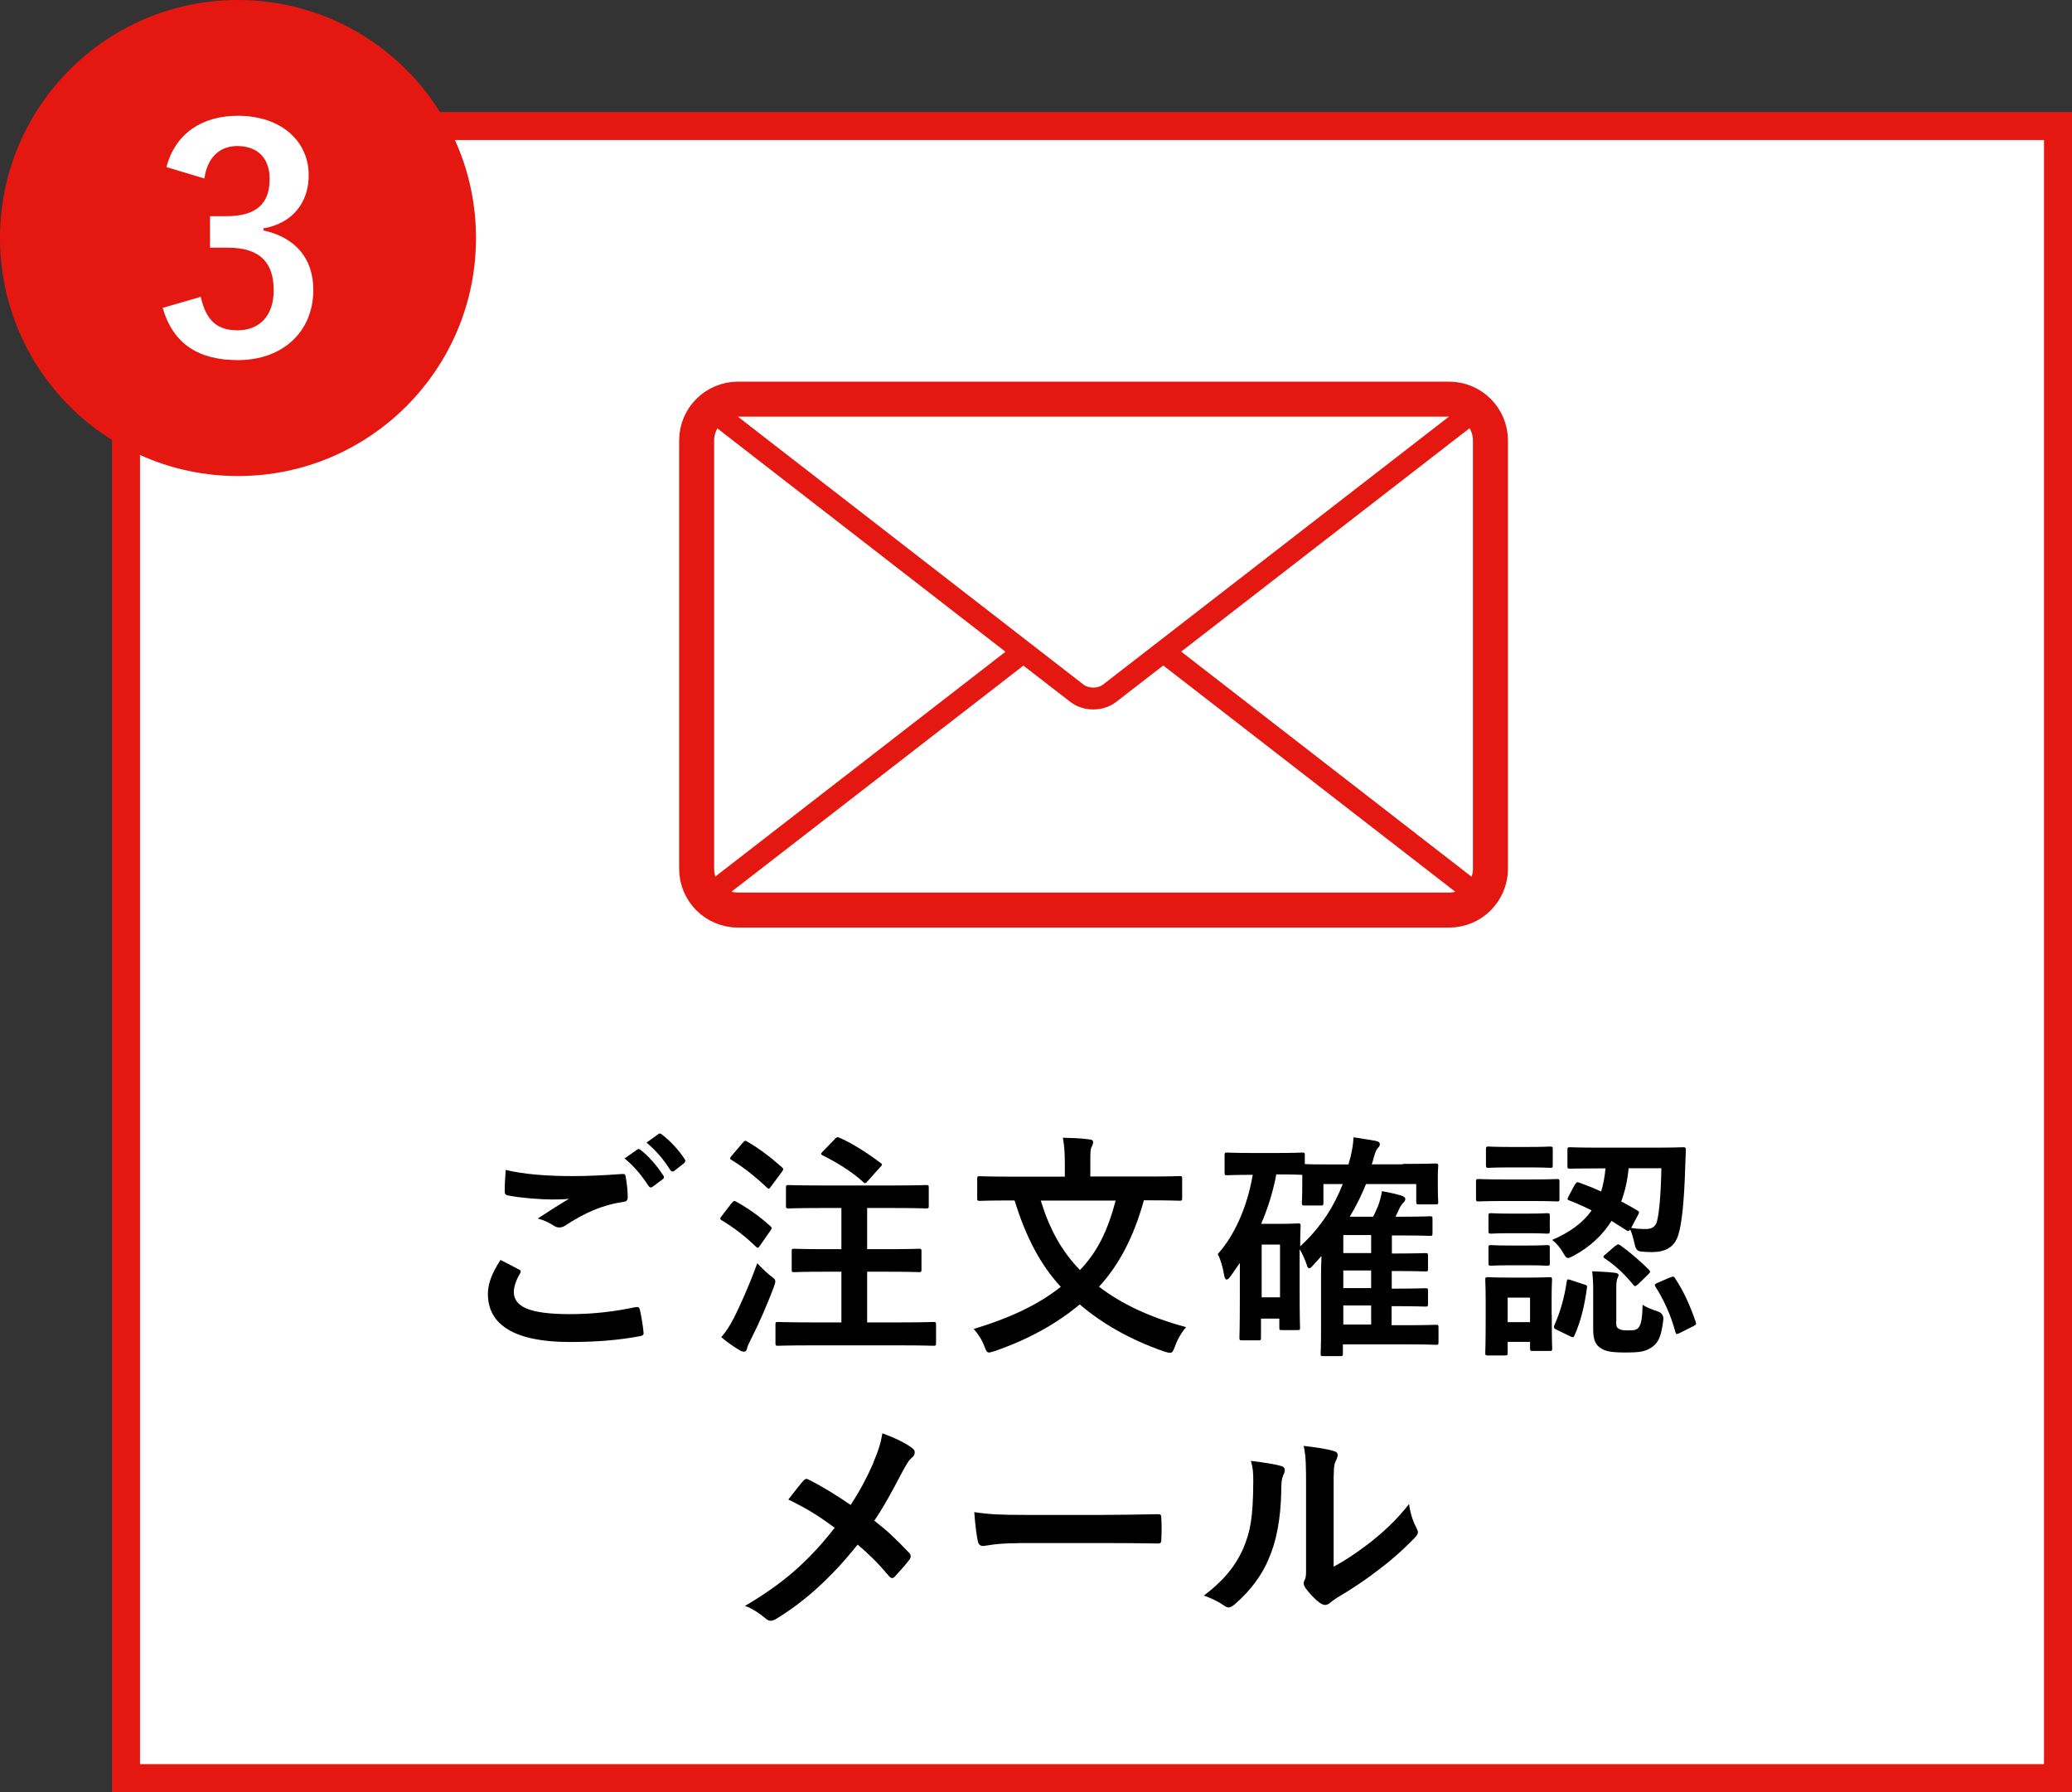 <?xml version="1.0" encoding="UTF-8"?><svg id="_イヤー_2" xmlns="http://www.w3.org/2000/svg" xmlns:xlink="http://www.w3.org/1999/xlink" viewBox="0 0 148 128"><rect x="0" y="0" width="148" height="128" fill="#333333" stroke="none"/><defs><style>.cls-1{clip-path:url(#clippath);}.cls-2{fill:#fff;}.cls-3{fill:#e51711;}.cls-4{fill:none;stroke:#e51711;stroke-miterlimit:10;stroke-width:2.5px;}</style><clipPath id="clippath"><path class="cls-4" d="M52.71,28.51h50.8c1.63,0,2.95,1.32,2.95,2.95v30.59c0,1.63-1.32,2.95-2.95,2.95H52.71c-1.63,0-2.95-1.32-2.95-2.95V31.46c0-1.63,1.32-2.95,2.95-2.95Z"/></clipPath></defs><g id="_イヤー"><g><g><rect class="cls-2" x="9" y="9" width="138" height="118"/><path class="cls-3" d="M146,10V126H10V10H146m2-2H8v120H148V8h0Z"/></g><g><circle class="cls-3" cx="17" cy="17" r="17"/><path class="cls-2" d="M11.89,11.92c.64-2.39,2.54-3.65,5.1-3.65,3.07,0,5.06,1.79,5.06,4.24,0,1.99-1.19,3.45-3.23,3.8v.15c2.28,.49,3.56,2.01,3.56,4.24,0,2.98-2.17,5.02-5.39,5.02-2.78,0-4.62-1.13-5.37-3.73l2.72-.79c.38,1.7,1.17,2.39,2.63,2.39,1.59,0,2.58-1.06,2.58-2.85,0-1.92-.91-3.05-3.27-3.05h-1.28v-2.25h1.17c2.21,0,3.09-.95,3.09-2.65,0-1.55-.91-2.36-2.32-2.36-1.17,0-2.12,.73-2.34,2.32l-2.72-.82Z"/></g><g><path d="M37.06,90.66c.15,.08,.17,.17,.08,.31-.25,.39-.44,.95-.44,1.29,0,1.07,1.1,1.6,4.03,1.6,1.65,0,3.21-.19,4.61-.49,.24-.05,.32,0,.36,.15,.08,.32,.24,1.24,.27,1.67,.02,.15-.08,.22-.29,.25-1.58,.29-3.14,.41-4.98,.41-3.93,0-5.85-1.22-5.85-3.43,0-.7,.25-1.43,.9-2.43,.44,.22,.87,.44,1.31,.68Zm3.84-6.66c1.24,0,2.45-.07,3.54-.15,.17-.02,.24,.05,.25,.19,.07,.39,.14,.87,.15,1.44,0,.24-.09,.34-.29,.36-1.62,.24-2.79,.8-4.16,1.68-.14,.1-.29,.15-.43,.15-.12,0-.24-.03-.36-.1-.34-.22-.7-.41-1.19-.54,.88-.58,1.63-1.05,2.23-1.41-.37,.05-.9,.05-1.24,.05-.7,0-2.16-.1-3.13-.29-.15-.03-.22-.1-.22-.31,0-.41,.03-.9,.07-1.51,1.29,.31,2.92,.44,4.78,.44Zm4.62-1.89c.08-.07,.15-.05,.25,.03,.53,.41,1.14,1.09,1.61,1.82,.07,.1,.07,.19-.05,.27l-.71,.53c-.12,.08-.2,.07-.29-.05-.51-.78-1.05-1.43-1.72-1.97l.9-.63Zm1.51-1.11c.1-.07,.15-.05,.25,.03,.63,.48,1.24,1.16,1.62,1.75,.07,.1,.08,.2-.05,.31l-.68,.53c-.14,.1-.22,.05-.29-.05-.46-.73-1-1.38-1.7-1.96l.85-.61Z"/><path d="M52.27,85.92c.14-.17,.19-.17,.34-.08,.83,.46,1.65,1.04,2.41,1.73,.07,.07,.1,.1,.1,.14,0,.05-.03,.1-.1,.2l-.76,1.09c-.05,.08-.09,.12-.14,.12-.03,0-.08-.03-.15-.1-.73-.71-1.55-1.34-2.4-1.85-.08-.05-.12-.08-.12-.12,0-.05,.03-.12,.1-.2l.71-.92Zm.14,8.24c.48-.97,1.07-2.26,1.68-3.93,.24,.25,.6,.61,.92,.87,.27,.2,.37,.27,.37,.42,0,.08-.03,.2-.1,.39-.51,1.34-1.07,2.63-1.65,3.76-.14,.27-.24,.49-.27,.65-.03,.14-.1,.22-.22,.22-.08,0-.19-.03-.31-.1-.39-.24-.83-.53-1.31-.93,.36-.44,.59-.78,.88-1.34Zm.65-12.54c.14-.17,.19-.17,.32-.08,.85,.49,1.7,1.14,2.46,1.82,.07,.05,.1,.1,.1,.15s-.03,.1-.1,.2l-.78,1.05c-.14,.19-.15,.17-.29,.05-.75-.71-1.68-1.46-2.5-1.95-.08-.05-.12-.08-.12-.12,0-.05,.03-.1,.12-.2l.78-.92Zm4.88,14.47c-1.67,0-2.26,.03-2.36,.03-.17,0-.19-.02-.19-.19v-1.31c0-.19,.02-.2,.19-.2,.1,0,.7,.03,2.36,.03h2.16v-3.62h-1.14c-1.6,0-2.14,.03-2.24,.03-.15,0-.17-.02-.17-.19v-1.29c0-.17,.02-.19,.17-.19,.1,0,.65,.03,2.24,.03h1.14v-2.94h-1.48c-1.63,0-2.19,.03-2.29,.03-.17,0-.19-.02-.19-.19v-1.29c0-.17,.02-.19,.19-.19,.1,0,.66,.03,2.29,.03h5.22c1.63,0,2.21-.03,2.31-.03,.17,0,.19,.02,.19,.19v1.29c0,.17-.02,.19-.19,.19-.1,0-.68-.03-2.31-.03h-1.9v2.94h1.44c1.61,0,2.14-.03,2.24-.03,.19,0,.2,.02,.2,.19v1.29c0,.17-.02,.19-.2,.19-.1,0-.63-.03-2.24-.03h-1.44v3.62h2.38c1.67,0,2.24-.03,2.35-.03,.17,0,.19,.02,.19,.2v1.31c0,.17-.02,.19-.19,.19-.1,0-.68-.03-2.35-.03h-6.37Zm1.68-14.74c.17-.15,.2-.15,.36-.08,.88,.37,2.06,1.14,2.89,1.77,.08,.05,.12,.08,.12,.14s-.03,.1-.14,.2l-.88,.99c-.14,.15-.19,.19-.32,.05-.78-.73-1.99-1.46-2.89-1.9-.14-.07-.15-.12,.02-.29l.85-.87Z"/><path d="M81.7,85.75c-.73,2.65-1.82,4.66-3.2,6.15,1.58,1.21,3.55,2.16,6.22,2.89-.32,.36-.63,.9-.8,1.39-.12,.32-.17,.44-.34,.44-.1,0-.22-.03-.39-.08-2.55-.88-4.49-2.04-6.07-3.37-1.63,1.36-3.62,2.48-6.07,3.33-.19,.05-.31,.1-.41,.1-.15,0-.2-.12-.32-.42-.17-.48-.48-.95-.77-1.26,2.79-.85,4.67-1.79,6.22-3.01-1.48-1.6-2.52-3.64-3.3-6.17h-.32c-1.53,0-2.06,.03-2.16,.03-.17,0-.19-.02-.19-.19v-1.38c0-.17,.02-.19,.19-.19,.1,0,.63,.03,2.16,.03h3.91v-.82c0-.73-.02-1.34-.14-1.96,.63,.02,1.27,.03,1.89,.12,.17,0,.27,.08,.27,.19,0,.14-.05,.22-.1,.34-.1,.17-.1,.36-.1,1.27v.85h4.2c1.53,0,2.06-.03,2.16-.03,.19,0,.2,.02,.2,.19v1.38c0,.17-.02,.19-.2,.19-.1,0-.63-.03-2.16-.03h-.39Zm-7.36,0c.63,2.04,1.48,3.6,2.8,4.96,1.22-1.27,1.97-2.77,2.55-4.96h-5.35Z"/><path d="M100.25,83.13c1.63,0,2.19-.03,2.29-.03,.17,0,.19,.02,.19,.19,0,.1-.03,.32-.03,.63v.48c0,1.14,.03,1.33,.03,1.43,0,.17-.02,.19-.19,.19h-1.19c-.17,0-.19-.02-.19-.19v-1.26h-3.59c-.31,.76-.68,1.55-1.16,2.33h1.67c.14-.25,.24-.53,.36-.78,.1-.27,.22-.7,.27-1.04,.51,.08,1,.2,1.38,.31,.2,.07,.29,.14,.29,.25s-.07,.19-.17,.29c-.08,.08-.19,.22-.31,.51l-.22,.46h.61c1.31,0,1.73-.03,1.84-.03,.17,0,.19,.02,.19,.19v1.02c0,.17-.02,.19-.19,.19-.1,0-.53-.03-1.84-.03h-.87v1.29h.03c1.68,0,2.26-.03,2.36-.03,.17,0,.19,.02,.19,.19v.92c0,.19-.02,.2-.19,.2-.12,0-.7-.03-2.4-.03v1.26h.03c1.68,0,2.26-.03,2.36-.03,.19,0,.2,.02,.2,.19v.95c0,.15-.02,.17-.2,.17-.12,0-.7-.03-2.4-.03v1.36h1.21c1.41,0,1.85-.03,1.95-.03,.17,0,.19,.02,.19,.19v1.05c0,.17-.02,.19-.19,.19-.1,0-.54-.03-1.95-.03h-4.69v.65c0,.17-.02,.19-.19,.19h-1.21c-.17,0-.19-.02-.19-.19,0-.08,.03-.46,.03-1.65v-4c0-.44,.02-.88,.03-1.31l-.68,.75c-.07,.08-.14,.12-.2,.12s-.14-.07-.17-.24c-.09-.29-.32-.82-.51-1.12v2.75c0,2.41,.03,2.74,.03,2.86,0,.15-.02,.17-.2,.17h-1.09c-.17,0-.19-.02-.19-.17v-.65h-1.31v1.36c0,.17-.02,.19-.19,.19h-1.16c-.17,0-.19-.02-.19-.19,0-.1,.03-.61,.03-3.03v-2.31l-.66,.95c-.12,.15-.2,.24-.29,.24-.07,0-.14-.1-.17-.31-.1-.58-.25-1.12-.46-1.51,1.21-1.34,2.12-3.4,2.5-5.66h-.12c-1.21,0-1.58,.03-1.7,.03-.17,0-.19-.02-.19-.19v-1.24c0-.17,.02-.19,.19-.19,.12,0,.49,.03,1.7,.03h1.94c1.22,0,1.6-.03,1.7-.03,.19,0,.2,.02,.2,.19v.63c.19,.02,.78,.03,2.24,.03h.88c.22-.73,.34-1.39,.36-1.94,.6,.08,1.16,.19,1.56,.25,.24,.05,.32,.12,.32,.25,0,.12-.07,.19-.19,.32-.1,.12-.19,.42-.34,.97l-.05,.14h2.19Zm-9.08,.73c-.24,1.26-.61,2.45-1.09,3.55h1.43c.77,0,1.09-.03,1.19-.03,.19,0,.2,.02,.2,.19,0,.1-.03,.42-.03,1.45,1.5-1.38,2.43-2.89,3.04-4.45h-1.38v1.34c0,.17-.02,.19-.19,.19h-1.16c-.17,0-.19-.02-.19-.19,0-.12,.03-.29,.03-1.46v-.54c-.12,0-.51-.03-1.68-.03h-.19Zm-1.05,5.03v3.77h1.31v-3.77h-1.31Zm7.82,.61v-1.29h-1.99v1.29h1.99Zm0,2.5v-1.26h-1.99v1.26h1.99Zm0,2.6v-1.36h-1.99v1.36h1.99Z"/><path d="M109.38,84.24c1.31,0,1.72-.03,1.82-.03,.17,0,.19,.02,.19,.19v1.21c0,.19-.02,.2-.19,.2-.1,0-.51-.03-1.82-.03h-1.96c-1.29,0-1.7,.03-1.8,.03-.17,0-.19-.02-.19-.2v-1.21c0-.17,.02-.19,.19-.19,.1,0,.51,.03,1.8,.03h1.96Zm1.46,9.66c0,1.97,.03,2.29,.03,2.4,0,.17-.02,.19-.17,.19h-1.22c-.17,0-.19-.02-.19-.19v-.46h-1.6v.78c0,.17-.02,.19-.19,.19h-1.21c-.19,0-.2-.02-.2-.19,0-.12,.03-.46,.03-2.52v-1.09c0-1.07-.03-1.48-.03-1.6,0-.17,.02-.19,.2-.19,.1,0,.46,.03,1.55,.03h1.27c1.1,0,1.46-.03,1.58-.03,.15,0,.17,.02,.17,.19,0,.1-.03,.51-.03,1.31v1.17Zm-1.67-11.98c1.1,0,1.44-.03,1.55-.03,.17,0,.19,.02,.19,.19v1.14c0,.17-.02,.19-.19,.19-.1,0-.44-.03-1.55-.03h-1.29c-1.1,0-1.44,.03-1.55,.03-.17,0-.19-.02-.19-.19v-1.14c0-.17,.02-.19,.19-.19,.1,0,.44,.03,1.55,.03h1.29Zm-.1,4.76c1.02,0,1.33-.03,1.43-.03,.19,0,.2,.02,.2,.17v1.1c0,.17-.02,.19-.2,.19-.1,0-.41-.03-1.43-.03h-1.12c-1.04,0-1.34,.03-1.44,.03-.17,0-.19-.02-.19-.19v-1.1c0-.15,.02-.17,.19-.17,.1,0,.41,.03,1.44,.03h1.12Zm0,2.28c1.02,0,1.33-.03,1.43-.03,.19,0,.2,.02,.2,.19v1.09c0,.17-.02,.19-.2,.19-.1,0-.41-.03-1.43-.03h-1.12c-1.04,0-1.34,.03-1.44,.03-.17,0-.19-.02-.19-.19v-1.09c0-.17,.02-.19,.19-.19,.1,0,.41,.03,1.44,.03h1.12Zm-1.38,3.72v1.75h1.6v-1.75h-1.6Zm4.83-8.09c.08-.15,.12-.19,.29-.12,.51,.19,1.04,.39,1.56,.63,.15-.49,.25-1.04,.31-1.65h-.39c-1.53,0-2.04,.02-2.14,.02-.17,0-.19-.02-.19-.17v-1.17c0-.17,.02-.19,.19-.19,.1,0,.61,.03,2.14,.03h3.77c1.53,0,2.06-.03,2.16-.03,.17,0,.2,.03,.2,.2-.03,.44-.03,.85-.05,1.28-.07,2.33-.24,3.98-.48,4.74-.27,.95-.97,1.27-1.92,1.27-.34,0-.53-.02-.8-.05q-.34-.03-.42-.58c-.09-.34-.17-.7-.31-.99-.08,.14-.15,.15-.29,.05l-1.04-.66c-.63,1-1.51,1.84-2.69,2.48-.2,.1-.32,.17-.42,.17-.12,0-.19-.1-.36-.39-.2-.34-.43-.63-.77-.9,1.29-.56,2.21-1.24,2.82-2.11-.54-.27-1.07-.51-1.6-.71-.15-.05-.15-.1-.05-.29l.46-.87Zm.63,7.14c.2,.07,.24,.1,.2,.27-.17,1.26-.44,2.38-.88,3.37-.07,.17-.12,.17-.32,.07l-.99-.48c-.2-.1-.19-.19-.12-.34,.39-.87,.7-1.92,.87-3.09,.03-.19,.08-.17,.31-.1l.93,.31Zm2.29,2.65c0,.36,.03,.44,.22,.54,.12,.07,.24,.1,.63,.1,.46,0,.61-.03,.75-.2,.2-.24,.27-.73,.29-1.63,.29,.2,.75,.37,1.09,.48q.42,.15,.39,.59c-.14,1.12-.32,1.63-.83,1.97-.46,.31-.87,.37-1.87,.37s-1.44-.08-1.77-.31c-.31-.19-.54-.51-.54-1.31v-2.82c0-.49-.02-.88-.07-1.36,.54,.02,1.1,.05,1.56,.1,.25,.03,.32,.08,.32,.17s-.05,.15-.08,.24c-.05,.1-.08,.27-.08,.71v2.35Zm-.05-5.39c.17-.14,.2-.15,.37-.03,.75,.54,1.43,1.14,2.02,1.73,.05,.05,.08,.1,.08,.15s-.05,.1-.15,.2l-.7,.68c-.19,.15-.22,.19-.34,.05-.58-.71-1.27-1.38-2.02-1.87-.08-.05-.12-.08-.12-.14s.07-.1,.15-.17l.7-.61Zm.94-5.54c-.08,.83-.25,1.63-.53,2.36,.39,.2,.78,.42,1.16,.65,.15,.08,.14,.14,.03,.34l-.48,.9c.41,.07,.7,.08,1.07,.08s.61-.14,.73-.41c.17-.44,.32-1.8,.36-3.93h-2.35Zm2.99,7.79c.2-.1,.24-.08,.34,.08,.58,.87,1.05,1.89,1.46,3.09,.05,.17,.05,.2-.19,.32l-.95,.48c-.22,.1-.25,.1-.31-.07-.32-1.22-.87-2.38-1.43-3.25-.08-.14-.05-.17,.17-.27l.9-.39Z"/><path d="M62.38,104.46c.37-.88,.51-1.29,.65-2.09,.85,.31,1.73,.73,2.14,1.07,.12,.08,.17,.19,.17,.29,0,.14-.07,.27-.19,.37-.24,.2-.37,.42-.76,1.14-.65,1.24-1.27,2.4-1.94,3.37,.95,.75,1.41,1.17,2.5,2.31,.07,.08,.1,.15,.1,.24,0,.07-.03,.14-.08,.22-.34,.44-.68,.82-1.04,1.21-.07,.08-.14,.12-.2,.12-.08,0-.15-.05-.24-.15-.8-.95-1.48-1.61-2.23-2.24-1.94,2.43-3.84,4.1-5.81,5.3-.14,.08-.27,.14-.39,.14s-.22-.03-.32-.12c-.49-.41-1.04-.78-1.53-.94,2.65-1.55,4.5-3.13,6.41-5.58-1.07-.8-1.92-1.34-3.31-2.02,.49-.63,.9-1.16,1.12-1.39,.05-.05,.1-.08,.17-.08s.14,.03,.2,.07c.88,.44,1.95,1.09,2.96,1.79,.73-1.12,1.12-1.89,1.63-3.01Z"/><path d="M72.73,110.22c-1.68,0-2.33,.2-2.5,.2-.2,0-.34-.1-.39-.36-.08-.39-.19-1.19-.25-2.06,1.1,.17,1.96,.2,3.67,.2h5.47c1.29,0,2.6-.03,3.91-.05,.25-.02,.31,.03,.31,.24,.03,.51,.03,1.09,0,1.6,0,.2-.07,.27-.31,.25-1.27-.02-2.53-.03-3.79-.03h-6.12Z"/><path d="M91.5,104.7c.29,.08,.32,.29,.22,.53-.19,.37-.2,.75-.2,1.16-.03,2.12-.36,3.74-.92,5-.44,1.04-1.19,2.14-2.41,3.2-.17,.14-.31,.22-.44,.22-.1,0-.2-.05-.32-.14-.43-.29-.83-.49-1.44-.71,1.33-1,2.23-2.04,2.82-3.38,.48-1.16,.7-2.09,.71-4.81,0-.65-.03-.92-.17-1.43,.97,.12,1.75,.24,2.16,.37Zm3.77,7.19c.83-.44,1.61-.97,2.41-1.58,1.02-.78,2.02-1.68,2.97-2.89,.07,.6,.24,1.16,.53,1.72,.05,.12,.1,.2,.1,.29,0,.12-.07,.24-.25,.43-.85,.87-1.63,1.56-2.52,2.23-.88,.68-1.84,1.34-3.03,2.04-.31,.2-.34,.24-.49,.36-.1,.08-.22,.14-.34,.14-.1,0-.22-.05-.36-.14-.37-.25-.77-.7-1.02-1.04-.1-.15-.15-.25-.15-.36,0-.08,.02-.15,.07-.25,.12-.22,.1-.43,.1-1.29v-5.32c0-1.48,0-2.18-.17-2.96,.68,.08,1.61,.2,2.12,.36,.22,.05,.31,.15,.31,.29,0,.1-.05,.25-.14,.43-.15,.32-.15,.66-.15,1.89v5.68Z"/></g><g><g class="cls-1"><path class="cls-2" d="M52.71,28.51h50.8c1.63,0,2.95,1.32,2.95,2.95v30.59c0,1.63-1.32,2.95-2.95,2.95H52.71c-1.63,0-2.95-1.32-2.95-2.95V31.46c0-1.63,1.32-2.95,2.95-2.95Z"/><path class="cls-3" d="M107.86,28.35l-.96-1.23-28.12,21.78c-.36,.28-1.02,.28-1.38,0l-28.1-21.78-.96,1.23,23.48,18.2-23.48,18.19,.96,1.23,23.8-18.43,3.35,2.59c.46,.36,1.05,.54,1.64,.54s1.18-.18,1.64-.54l3.36-2.6,23.8,18.44,.96-1.23-23.48-18.2,23.48-18.19Z"/></g><path class="cls-4" d="M52.71,28.51h50.8c1.63,0,2.95,1.32,2.95,2.95v30.59c0,1.63-1.32,2.95-2.95,2.95H52.71c-1.63,0-2.95-1.32-2.95-2.95V31.46c0-1.63,1.32-2.95,2.95-2.95Z"/></g></g></g></svg>